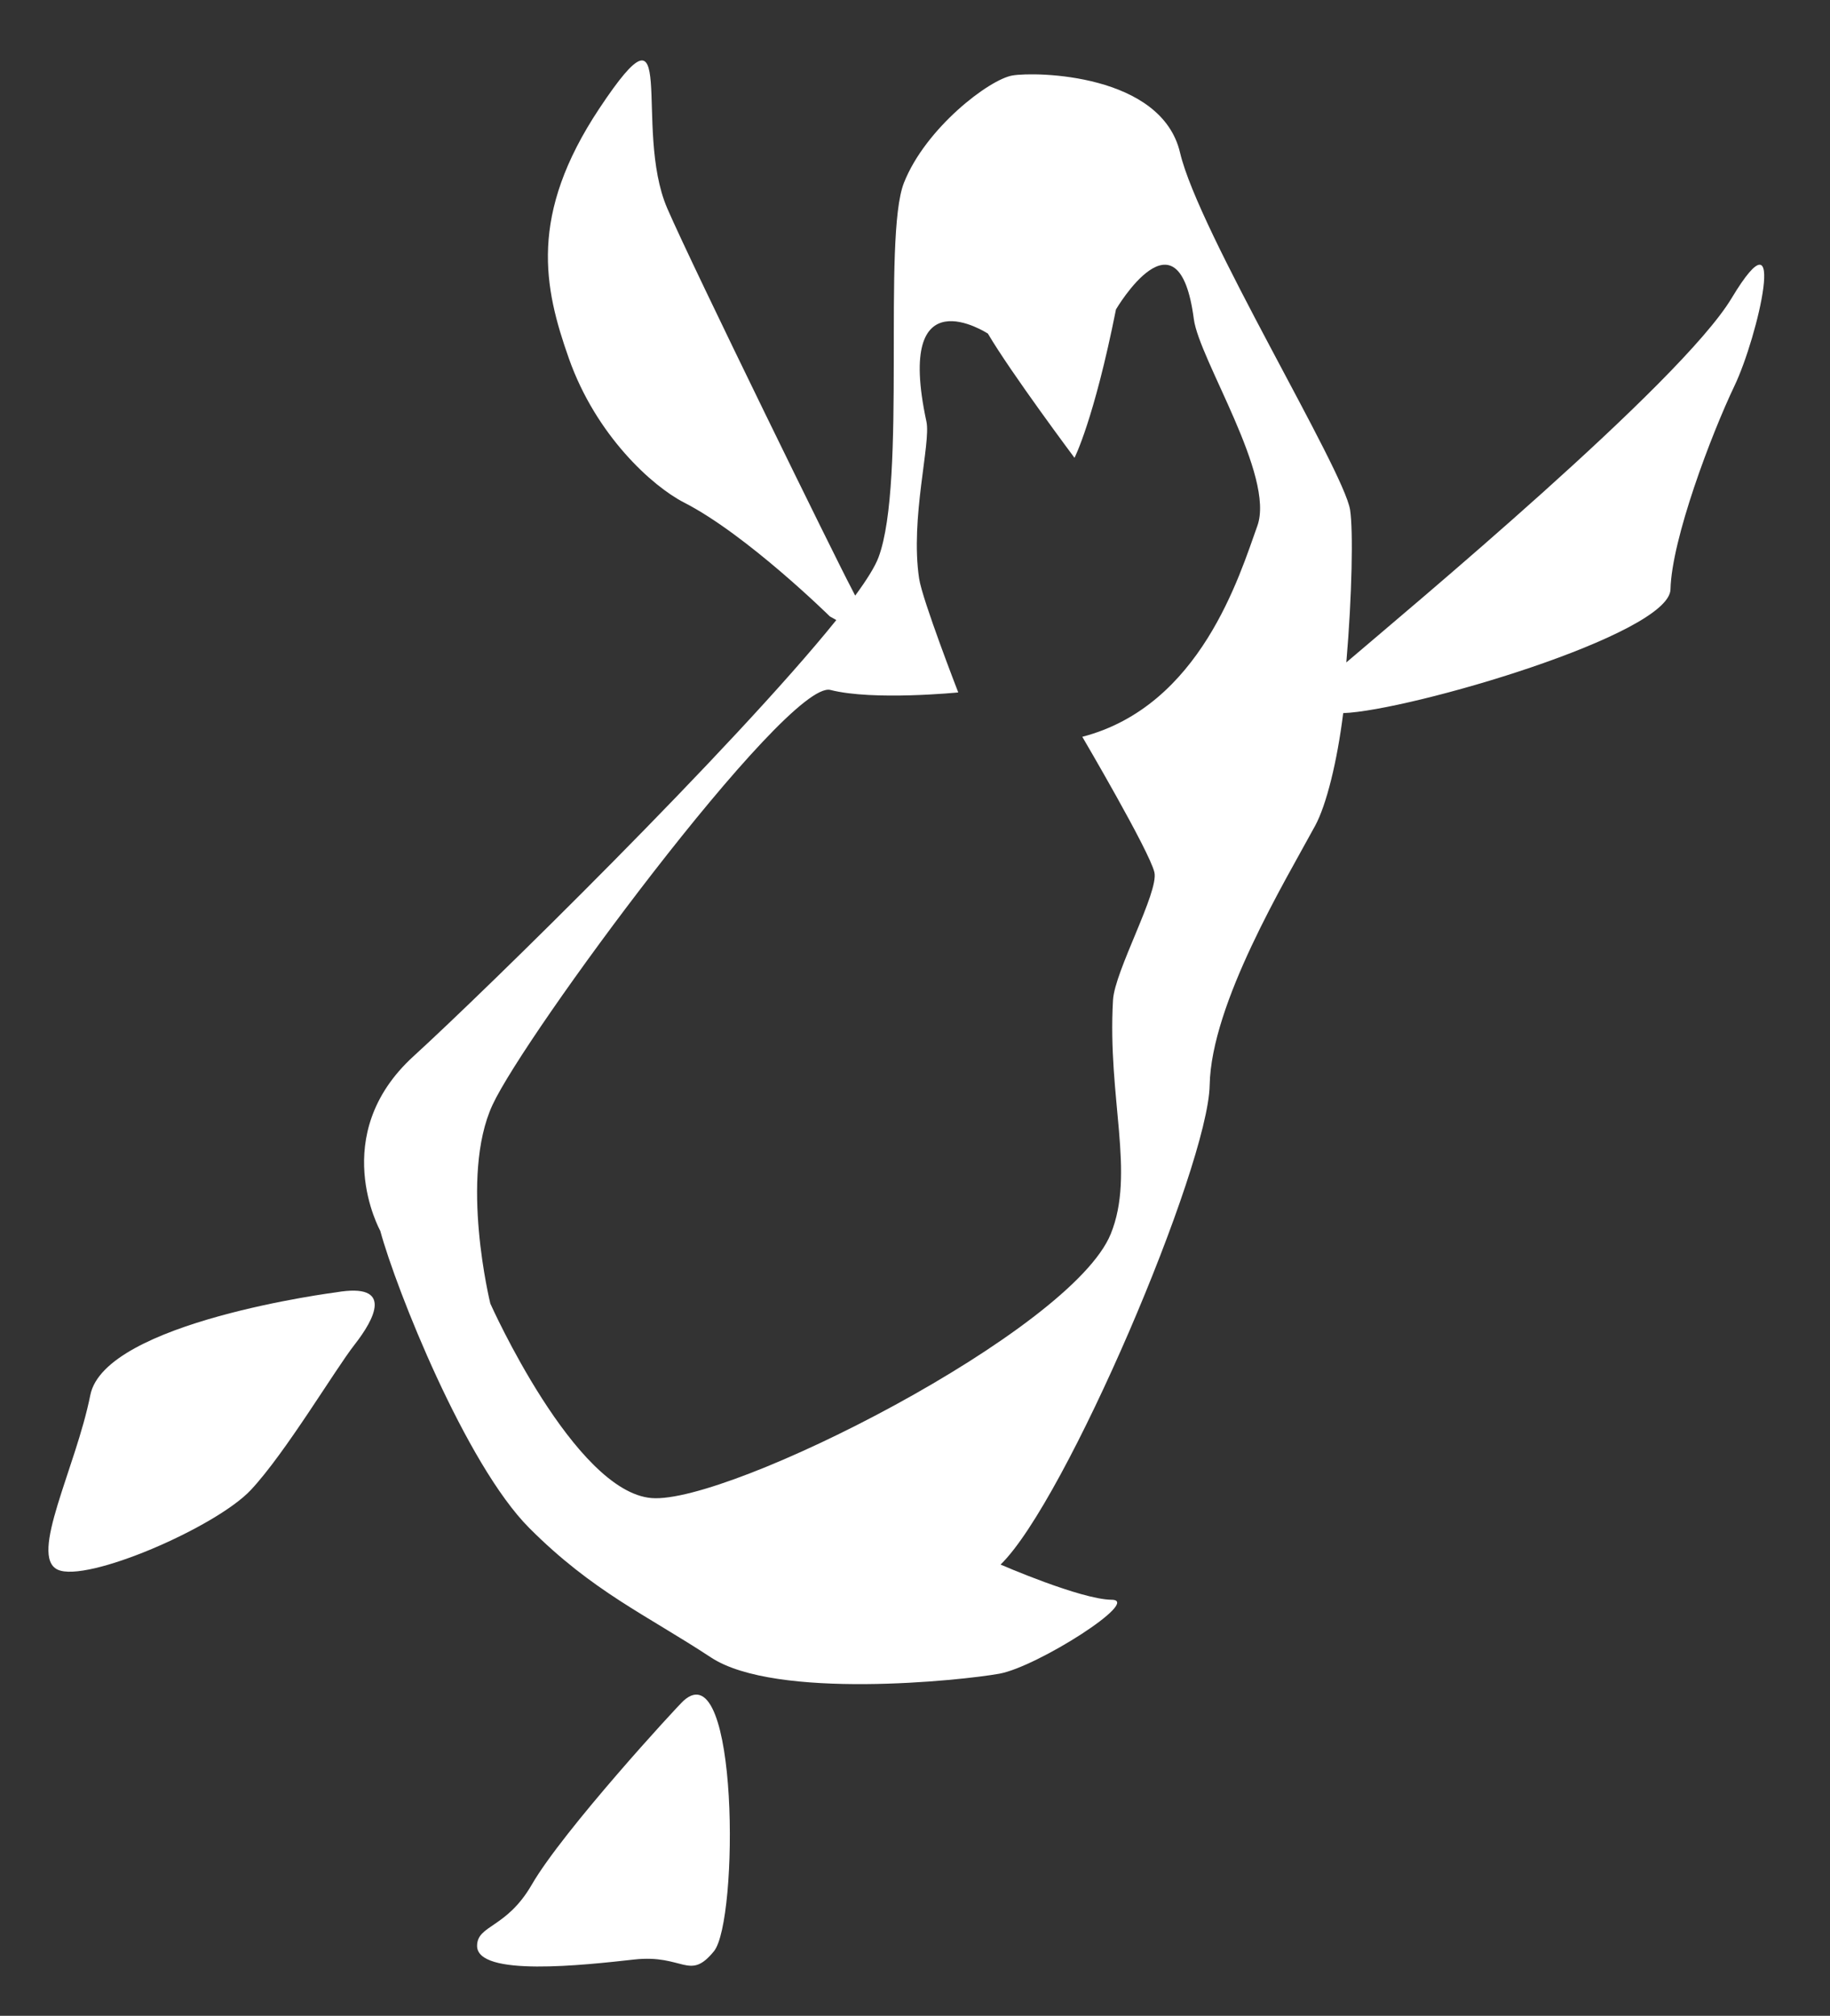 <?xml version="1.0" encoding="UTF-8" standalone="no"?>
<svg
   xmlns:dc="http://purl.org/dc/elements/1.1/"
   xmlns:cc="http://creativecommons.org/ns#"
   xmlns:rdf="http://www.w3.org/1999/02/22-rdf-syntax-ns#"
   xmlns:svg="http://www.w3.org/2000/svg"
   xmlns="http://www.w3.org/2000/svg"
   xmlns:sodipodi="http://sodipodi.sourceforge.net/DTD/sodipodi-0.dtd"
   xmlns:inkscape="http://www.inkscape.org/namespaces/inkscape"
   version="1.1"
   id="svg2"
   xml:space="preserve"
   width="2173.267"
   height="2393.867"
   viewBox="0 0 2173.267 2393.867"
   sodipodi:docname="penguin.sql.svg"
   inkscape:version="1.0.2 (e86c870879, 2021-01-15)"><rect x="0" y="0" width="2173.267" height="2393.867" fill="#333333" stroke="none"/><defs
     id="defs6"><clipPath
       clipPathUnits="userSpaceOnUse"
       id="clipPath18"><path
         d="M 0,1795.401 H 1629.954 V 0 H 0 Z"
         id="path16" /></clipPath></defs><sodipodi:namedview
     pagecolor="#ffffff"
     bordercolor="#666666"
     borderopacity="1"
     objecttolerance="10"
     gridtolerance="10"
     guidetolerance="10"
     inkscape:pageopacity="0"
     inkscape:pageshadow="2"
     inkscape:window-width="1920"
     inkscape:window-height="1016"
     id="namedview4"
     showgrid="false"
     inkscape:pagecheckerboard="true"
     inkscape:zoom="0.33168096"
     inkscape:cx="1086.6333"
     inkscape:cy="1196.9333"
     inkscape:window-x="0"
     inkscape:window-y="0"
     inkscape:window-maximized="1"
     inkscape:current-layer="g10" /><g
     id="g10"
     inkscape:groupmode="layer"
     inkscape:label="VibrantPenguin_PenguinOnly_v5_RC"
     transform="matrix(1.333,0,0,-1.333,0,2393.867)"><g
       id="g20"
       transform="translate(609.051,280.786)"
       style="fill:#ffffff"><path
         d="m 0,0 c -5.848,-5.25 -107.436,-115.73 -135.327,-163.983 -22.562,-39.036 -48.542,-35.675 -48.687,-54.379 -0.216,-28.021 95.687,-17.175 139.851,-12.268 44.163,4.907 49.07,-19.628 71.152,7.36 C 49.07,-196.28 49.123,44.107 0,0"
         style="fill:#ffffff;fill-opacity:1;fill-rule:nonzero;stroke:none"
         id="path22" /></g><g
       id="g24"
       transform="translate(299.465,644.563)"
       style="fill:#ffffff"><path
         d="m 0,0 c 0,0 -205.995,-26.411 -219.005,-91.551 -13.01,-65.139 -54.828,-143.302 -29.142,-155.493 25.685,-12.191 141.183,37.786 172.228,71.025 31.045,33.241 74.782,106.937 92.407,129.477 C 34.112,-24.002 52.023,8.882 0,0"
         style="fill:#ffffff;fill-opacity:1;fill-rule:nonzero;stroke:none"
         id="path26" /></g><g
       id="g28"
       transform="translate(1120.179,1327.338)"
       style="fill:#ffffff"><path
         d="m 0,0 c -15.956,-44.415 -50.693,-160.51 -155.951,-187.892 0,0 59.833,-101.804 64.232,-120.7 4.077,-17.514 -35.367,-87.865 -36.866,-113.782 -5.07,-87.686 19.963,-154.292 -2.011,-208.382 -35.211,-86.672 -340.226,-240.957 -409.089,-235.328 -68.861,5.629 -143.648,173.255 -143.648,173.255 0,0 -27.809,112.698 1.922,176.968 14.557,31.467 77.911,123.09 143.262,207.271 68.119,87.748 138.406,167.411 157.853,162.431 38.103,-9.758 113.835,-2.205 113.835,-2.205 0,0 -31.99,82.38 -34.857,101.413 -8.087,53.675 10.624,120.736 6.509,139.844 -28.624,132.965 54.765,78.408 54.765,78.408 20.585,-35.007 77.148,-110.655 77.148,-110.655 0,0 17.345,33.75 36.949,132.207 0,0 55.78,95.08 69.361,-8.591 C -51.88,148.343 15.956,44.415 0,0 M 422.482,202.81 C 377.027,127.199 132.961,-75.679 79.267,-121.617 c 5.137,59.72 6.185,117.787 3.369,135.842 -5.62,36.039 -134.961,247.616 -151.484,318.201 -16.521,70.585 -128.756,72.384 -149.416,68.828 -20.658,-3.557 -77.292,-46.796 -96.577,-95.573 -19.285,-48.776 2.668,-266.177 -22.701,-333.775 -3.057,-8.144 -10.28,-19.763 -20.74,-34.012 -1.21,2.476 -2.475,4.922 -3.723,7.24 -11.066,20.558 -140.503,284.164 -163.679,337.681 -31.149,71.927 12.06,198.398 -60.517,89.107 -63.14,-95.078 -49.557,-159.404 -27.112,-222.895 24.161,-68.348 74.193,-113.679 102.584,-128.216 55.935,-28.64 129.849,-101.433 129.849,-101.433 2.067,-1.225 3.966,-2.281 5.78,-3.252 -90.926,-113.011 -313.292,-330.808 -376.682,-388.606 -77.035,-70.242 -29.631,-155.501 -29.631,-155.501 14.107,-51.955 76.123,-207.998 132.744,-264.759 56.62,-56.762 104.157,-77.325 161.859,-115.306 57.702,-37.979 223.367,-20.573 256.995,-14.493 33.628,6.08 127.4,65.639 99.969,65.871 -27.429,0.231 -98.929,31.34 -98.929,31.34 58.193,56.348 184.921,354.397 186.288,427.104 1.366,72.707 67.025,181.34 94,231.149 10.03,18.521 19.607,57.183 24.973,100.296 58.701,2.081 290.643,69.885 291.576,110.211 1.037,44.761 36.278,137.952 57.055,181.448 20.777,43.496 48.56,163.085 -2.635,77.93"
         style="fill:#ffffff;fill-opacity:1;fill-rule:nonzero;stroke:none"
         id="path30" /></g></g></svg>
